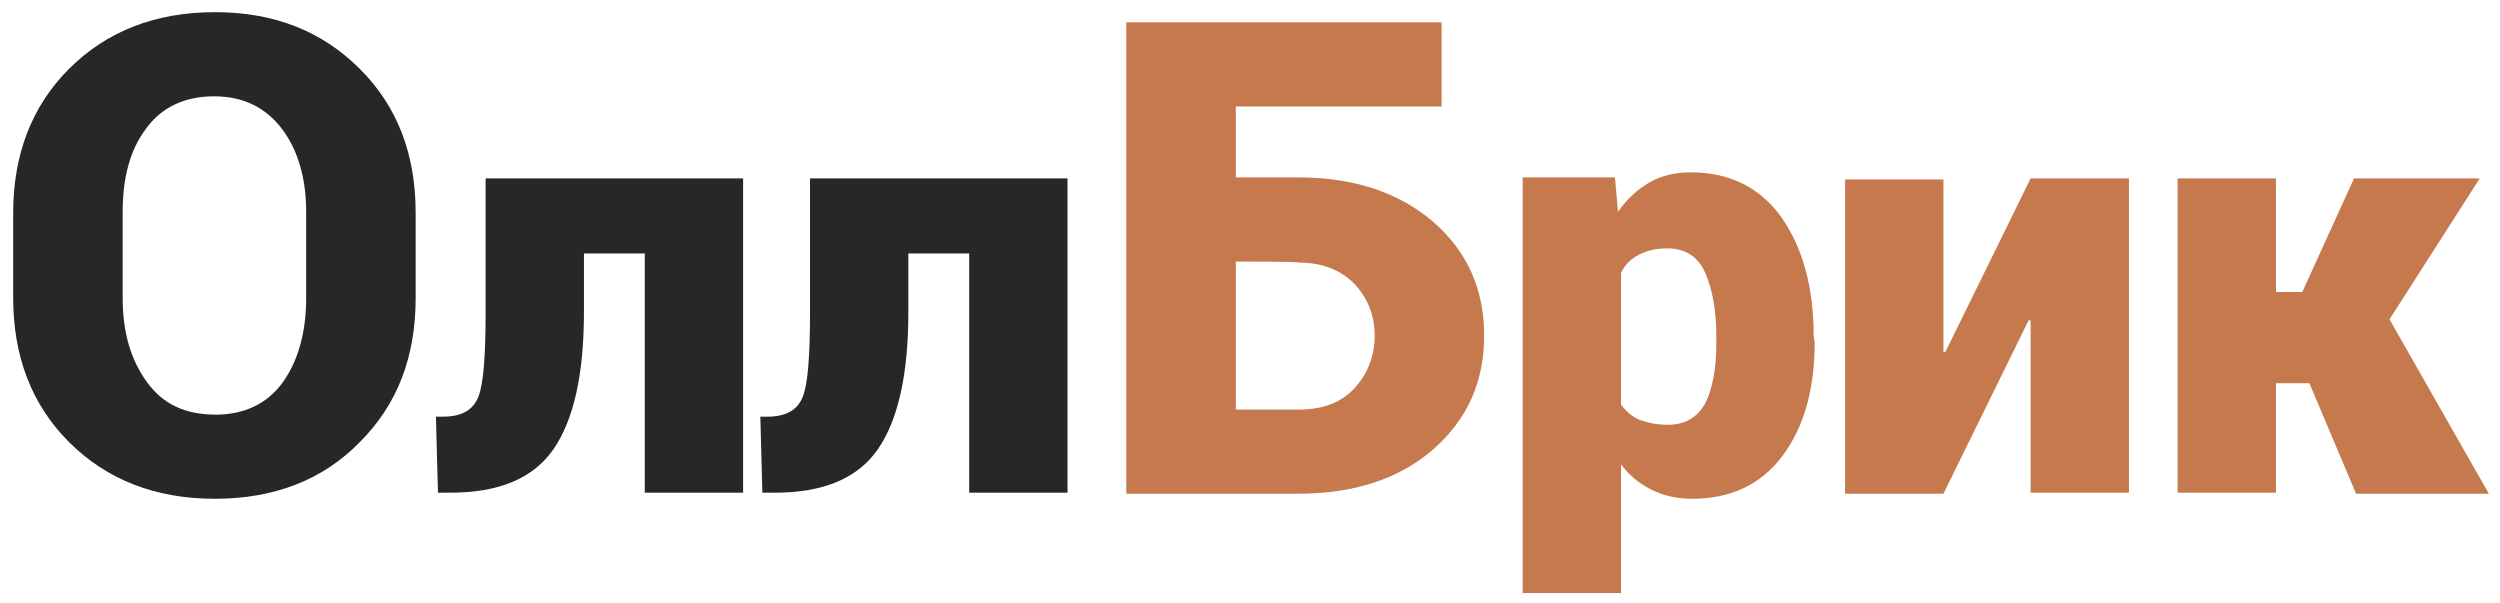 <?xml version="1.0" encoding="UTF-8"?> <!-- Generator: Adobe Illustrator 21.1.0, SVG Export Plug-In . SVG Version: 6.00 Build 0) --> <svg xmlns="http://www.w3.org/2000/svg" xmlns:xlink="http://www.w3.org/1999/xlink" id="Layer_1" x="0px" y="0px" viewBox="0 0 246.6 59.5" style="enable-background:new 0 0 246.6 59.5;" xml:space="preserve"> <style type="text/css"> .st0{fill:#272727;} .st1{fill:#C5794D;} </style> <g> <path class="st0" d="M41,29.4c0,5.8-1.8,10.5-5.5,14.2c-3.6,3.7-8.4,5.6-14.3,5.6s-10.7-1.9-14.4-5.6c-3.7-3.7-5.5-8.5-5.5-14.2V21 c0-5.7,1.8-10.5,5.5-14.2s8.5-5.6,14.4-5.6s10.6,1.9,14.3,5.6C39.2,10.5,41,15.2,41,21V29.4z M30.2,20.9c0-3.3-0.8-6.1-2.4-8.2 c-1.6-2.1-3.8-3.2-6.7-3.2s-5.2,1.1-6.7,3.2c-1.6,2.1-2.3,4.9-2.3,8.2v8.5c0,3.4,0.8,6.1,2.4,8.3s3.8,3.2,6.8,3.2 c2.8,0,5.1-1.1,6.6-3.2s2.3-4.9,2.3-8.3L30.2,20.9L30.2,20.9z"></path> <path class="st0" d="M73.3,17.6v31h-9.7V25h-6v5.8c0,6.1-1,10.6-3,13.5s-5.4,4.3-10.2,4.3h-1.2L43,41.1h0.7c1.9,0,3-0.7,3.5-2 s0.7-4.1,0.7-8.3V17.6H73.3z"></path> <path class="st0" d="M105.3,17.6v31h-9.7V25h-6v5.8c0,6.1-1,10.6-3,13.5s-5.4,4.3-10.2,4.3h-1.2L75,41.1h0.7c1.9,0,3-0.7,3.5-2 s0.7-4.1,0.7-8.3V17.6H105.3z"></path> <path class="st1" d="M142.2,10.5h-20.3v7h6.2c5.5,0,9.9,1.5,13.3,4.4c3.3,2.9,5,6.6,5,11.2s-1.7,8.3-5,11.2s-7.8,4.4-13.3,4.4h-17 V2.2h31.1V10.5L142.2,10.5z M121.9,25.8v14.6h6.2c2.4,0,4.2-0.7,5.5-2.1c1.3-1.4,2-3.2,2-5.2s-0.7-3.7-2-5.1 c-1.4-1.4-3.2-2.1-5.5-2.1C128.2,25.8,121.9,25.8,121.9,25.8z"></path> <path class="st1" d="M179,33.8c0,4.7-1.1,8.4-3.2,11.2c-2.1,2.8-5.1,4.2-8.9,4.2c-1.5,0-2.8-0.3-4-0.9c-1.2-0.6-2.2-1.4-3-2.5v12.7 h-9.7v-41h9.1l0.3,3.4c0.9-1.3,1.9-2.2,3.1-2.9c1.2-0.7,2.6-1,4.1-1c3.8,0,6.8,1.5,8.9,4.4c2.1,3,3.2,6.9,3.2,11.7L179,33.8 L179,33.8z M169.3,33.2c0-2.6-0.4-4.7-1.1-6.3s-2-2.4-3.7-2.4c-1.1,0-2,0.2-2.8,0.6c-0.8,0.4-1.4,1-1.8,1.8v13 c0.5,0.7,1.1,1.2,1.8,1.5c0.8,0.3,1.7,0.5,2.8,0.5c1.7,0,2.9-0.7,3.7-2.1c0.7-1.4,1.1-3.4,1.1-5.9V33.2L169.3,33.2z"></path> <path class="st1" d="M200.3,17.6h9.7v31h-9.7v-17h-0.2l-8.4,17.1H182v-31h9.7v17h0.2L200.3,17.6z"></path> <path class="st1" d="M227.8,37.8h-3.3v10.8h-9.7v-31h9.7v11.2h2.6l5.1-11.2h12.4l-8.9,13.9l9.8,17.2h-13.1L227.8,37.8z"></path> </g> </svg> 